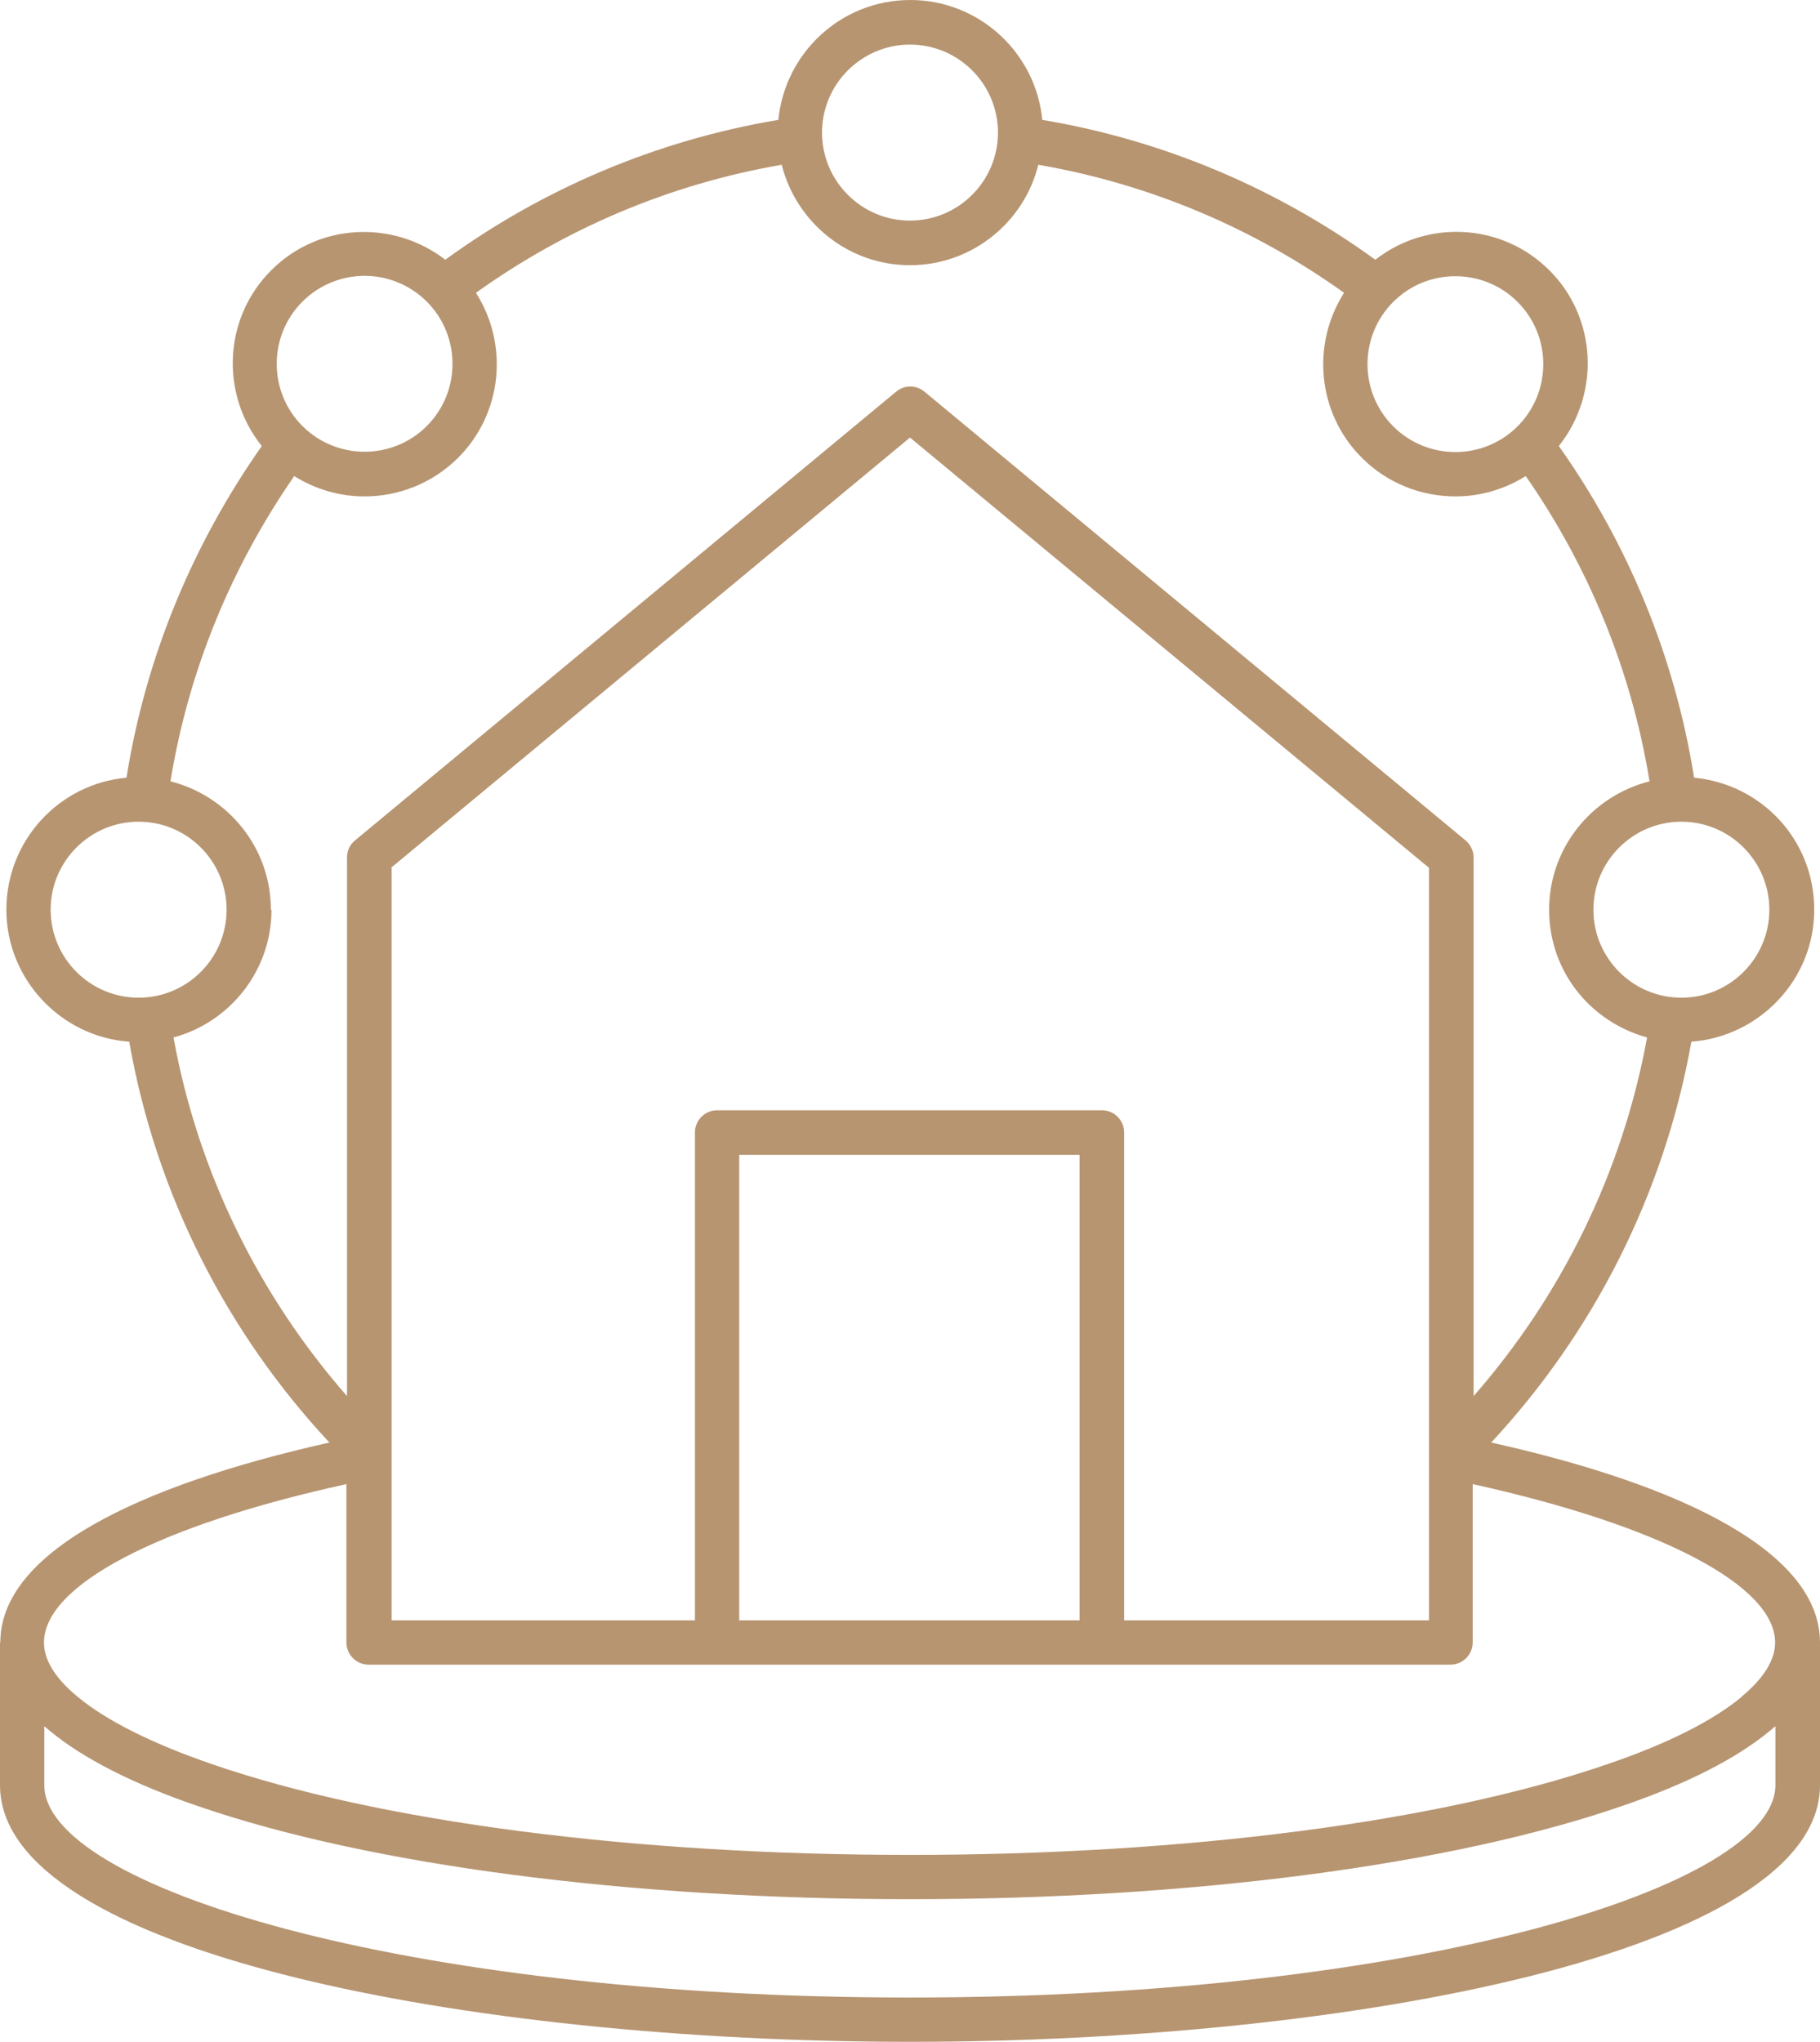 <?xml version="1.0" encoding="UTF-8"?>
<svg id="Layer_2" data-name="Layer 2" xmlns="http://www.w3.org/2000/svg" width="60" height="67.29" viewBox="0 0 60 67.29">
  <g id="Layer_1-2" data-name="Layer 1">
    <g id="Layer_1-2" data-name="Layer 1-2">
      <path d="M0,54.13v4.7c0,5.5,15.45,8.46,30,8.46s30-2.96,30-8.46v-4.7c0-2.95-4.46-5.17-10.84-6.59,3.36-3.61,5.7-8.17,6.6-13.21,2.25-.17,4.05-2.05,4.05-4.35s-1.74-4.14-3.96-4.35c-.64-4.02-2.2-7.74-4.46-10.93,1.36-1.71,1.27-4.21-.31-5.79-1.57-1.57-4.04-1.68-5.74-.35-3.2-2.32-6.93-3.93-10.98-4.61-.21-2.21-2.08-3.95-4.35-3.95s-4.13,1.73-4.35,3.95c-4.05.68-7.79,2.29-10.98,4.61-1.71-1.32-4.18-1.22-5.74.35-1.58,1.58-1.68,4.08-.31,5.79-2.25,3.2-3.82,6.91-4.46,10.93-2.22.2-3.96,2.07-3.96,4.35s1.79,4.19,4.05,4.35c.89,5.06,3.24,9.61,6.6,13.21C4.48,48.97.01,51.18.01,54.13h-.01ZM9.97,9.94c.56-.56,1.31-.85,2.05-.85s1.49.29,2.05.85c1.13,1.13,1.13,2.97,0,4.1s-2.97,1.13-4.1,0-1.13-2.97,0-4.1h0ZM27.1,4.37c0-1.6,1.3-2.9,2.9-2.9s2.9,1.3,2.9,2.9-1.3,2.9-2.9,2.9-2.9-1.3-2.9-2.9ZM30,65.83c-16.81,0-28.54-3.69-28.54-7v-1.94c.06.05.12.1.18.15,1.1.91,2.74,1.75,4.88,2.48,5.66,1.95,14.22,3.07,23.48,3.07s17.82-1.12,23.47-3.07c2.14-.73,3.78-1.57,4.88-2.48.06-.05.12-.1.18-.15v1.94c0,3.31-11.72,7-28.54,7h0ZM57.42,55.92c-.95.79-2.48,1.56-4.43,2.22-5.51,1.9-13.9,2.99-23,2.99s-17.49-1.09-23-2.99c-1.95-.67-3.48-1.43-4.43-2.22-.74-.61-1.11-1.21-1.11-1.79,0-1.87,3.72-3.85,9.97-5.22v5.22c0,.4.33.73.73.73h35.67c.4,0,.73-.33.73-.73v-5.22c6.25,1.38,9.97,3.36,9.97,5.22,0,.57-.37,1.18-1.11,1.79,0,0,.01,0,.01,0ZM8.93,29.98c0-2.04-1.41-3.75-3.31-4.23.6-3.69,2.03-7.1,4.08-10.06.7.44,1.51.67,2.31.67,1.12,0,2.23-.42,3.09-1.27,1.48-1.48,1.67-3.75.59-5.44,2.95-2.11,6.37-3.58,10.08-4.22.48,1.9,2.19,3.31,4.23,3.31s3.76-1.41,4.23-3.31c3.71.64,7.13,2.11,10.08,4.22-1.08,1.69-.89,3.97.59,5.44.85.85,1.97,1.27,3.09,1.27.8,0,1.6-.23,2.31-.67,2.05,2.95,3.48,6.37,4.08,10.06-1.9.48-3.31,2.19-3.31,4.23s1.37,3.7,3.23,4.21c-.82,4.48-2.84,8.53-5.72,11.82v-17.75c0-.22-.1-.42-.26-.56l-17.84-14.79c-.27-.23-.67-.23-.94,0l-17.84,14.79c-.17.14-.26.34-.26.56v17.75c-2.88-3.29-4.91-7.35-5.72-11.82,1.86-.5,3.23-2.2,3.23-4.21,0,0-.01,0-.01,0ZM12.89,28.6l17.11-14.18,17.11,14.18v24.8h-10.05v-16.08c0-.4-.33-.73-.73-.73h-12.69c-.4,0-.73.33-.73.73v16.08h-10v-24.8h0ZM24.37,38.06h11.22v15.34h-11.22s0-15.34,0-15.34ZM55.43,32.88c-1.6,0-2.9-1.3-2.9-2.9s1.3-2.9,2.9-2.9,2.9,1.3,2.9,2.9-1.3,2.9-2.9,2.9ZM50.03,14.05c-1.13,1.13-2.97,1.13-4.1,0s-1.13-2.97,0-4.1c1.13-1.13,2.97-1.13,4.1,0s1.13,2.97,0,4.1ZM4.57,27.08c1.6,0,2.9,1.3,2.9,2.9s-1.3,2.9-2.9,2.9-2.9-1.3-2.9-2.9,1.3-2.9,2.9-2.9Z" fill="#b79571"/>
    </g>
  </g>
</svg>
